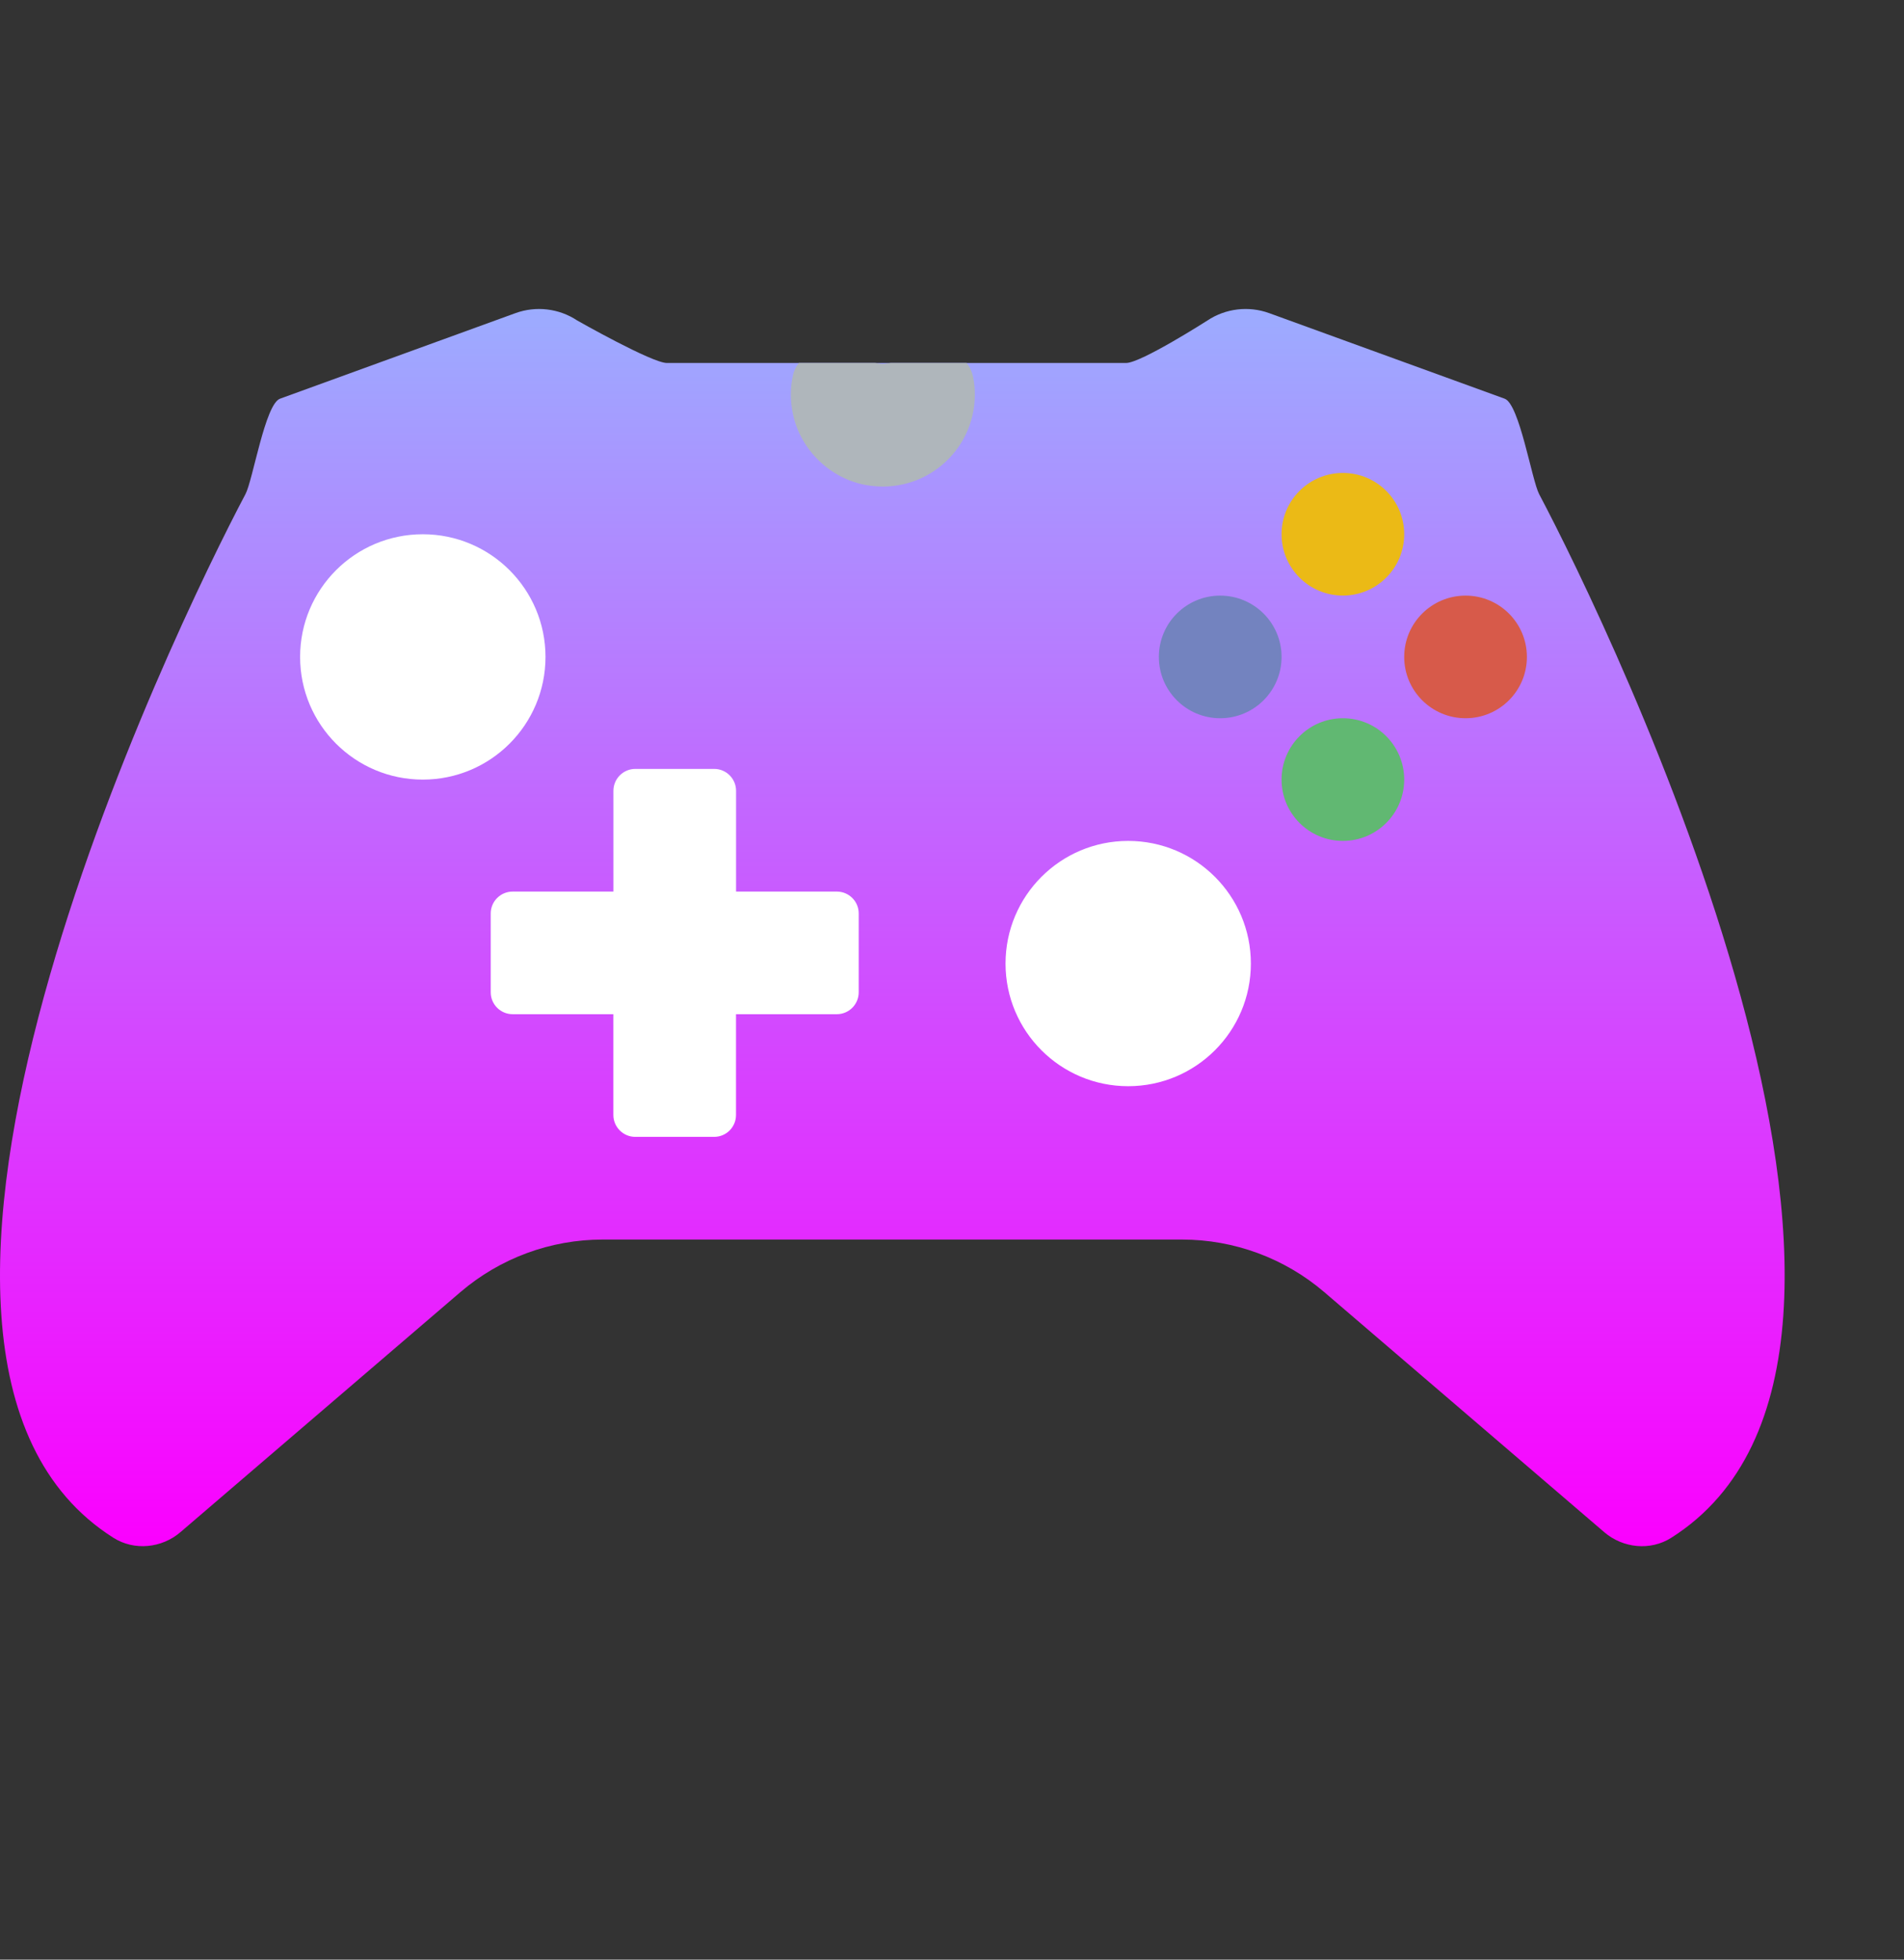 <svg width="34" height="35" viewBox="0 0 34 35" fill="none" xmlns="http://www.w3.org/2000/svg">
<rect x="0" y="0" width="34" height="35" fill="#333333" stroke="none"/>
<path d="M15.934 22.139H21.108C22.039 22.139 22.94 22.472 23.648 23.078L28.647 27.365C28.981 27.652 29.471 27.702 29.843 27.466C35.044 24.174 28.735 11.185 27.485 8.826C27.353 8.576 27.134 7.218 26.869 7.121L22.665 5.593C22.296 5.459 21.886 5.508 21.56 5.725C21.56 5.725 20.375 6.483 20.109 6.483H15.495H11.908C11.643 6.483 10.309 5.725 10.309 5.725C9.982 5.508 9.572 5.459 9.204 5.593L5 7.121C4.734 7.218 4.516 8.576 4.383 8.826C3.133 11.185 -3.175 24.174 2.026 27.466C2.398 27.701 2.888 27.652 3.222 27.365L8.221 23.078C8.929 22.472 9.829 22.139 10.761 22.139H15.934Z" fill="url(#paint0_linear_6811_11216)"/>
<path d="M20.146 19.4C21.356 19.4 22.337 18.419 22.337 17.21C22.337 16 21.356 15.019 20.146 15.019C18.936 15.019 17.956 16 17.956 17.21C17.956 18.419 18.936 19.4 20.146 19.4Z" fill="white"/>
<path d="M7.55 13.924C8.76 13.924 9.741 12.943 9.741 11.733C9.741 10.523 8.76 9.542 7.55 9.542C6.34 9.542 5.359 10.523 5.359 11.733C5.359 12.943 6.34 13.924 7.55 13.924Z" fill="white"/>
<path d="M23.98 10.637C24.585 10.637 25.075 10.147 25.075 9.542C25.075 8.937 24.585 8.447 23.98 8.447C23.375 8.447 22.885 8.937 22.885 9.542C22.885 10.147 23.375 10.637 23.98 10.637Z" fill="#EBBA16"/>
<path d="M21.789 12.828C22.394 12.828 22.885 12.338 22.885 11.733C22.885 11.128 22.394 10.638 21.789 10.638C21.184 10.638 20.694 11.128 20.694 11.733C20.694 12.338 21.184 12.828 21.789 12.828Z" fill="#7383BF"/>
<path d="M26.171 12.828C26.776 12.828 27.266 12.338 27.266 11.733C27.266 11.128 26.776 10.638 26.171 10.638C25.566 10.638 25.075 11.128 25.075 11.733C25.075 12.338 25.566 12.828 26.171 12.828Z" fill="#D75A4A"/>
<path d="M23.98 15.019C24.585 15.019 25.075 14.528 25.075 13.924C25.075 13.319 24.585 12.828 23.98 12.828C23.375 12.828 22.885 13.319 22.885 13.924C22.885 14.528 23.375 15.019 23.98 15.019Z" fill="#61B872"/>
<path d="M17.408 7.047C17.408 6.942 17.398 6.839 17.378 6.74C17.359 6.641 17.318 6.555 17.261 6.483C16.619 6.483 16.122 6.483 15.903 6.483C15.857 6.487 15.813 6.499 15.766 6.499C15.718 6.499 15.674 6.487 15.628 6.483C15.621 6.483 15.496 6.483 15.496 6.483H14.265C14.217 6.545 14.178 6.617 14.16 6.702C14.112 6.92 14.108 7.155 14.16 7.398C14.296 8.039 14.831 8.555 15.476 8.665C16.511 8.842 17.408 8.049 17.408 7.047Z" fill="#AFB6BB"/>
<path d="M14.944 15.924H13.144V14.124C13.144 13.908 12.969 13.733 12.753 13.733H11.345C11.129 13.733 10.954 13.909 10.954 14.124V15.924H9.154C8.938 15.924 8.763 16.099 8.763 16.315V17.723C8.763 17.939 8.938 18.114 9.154 18.114H10.953V19.914C10.953 20.13 11.129 20.305 11.344 20.305H12.752C12.969 20.305 13.143 20.13 13.143 19.914V18.114H14.943C15.159 18.114 15.334 17.939 15.334 17.723V16.315C15.335 16.099 15.159 15.924 14.944 15.924Z" fill="white"/>
<defs>
<linearGradient id="paint0_linear_6811_11216" x1="15.934" y1="27.616" x2="15.934" y2="5.519" gradientUnits="userSpaceOnUse">
<stop stop-color="#FB00FF"/>
<stop offset="1" stop-color="#9CACFF"/>
</linearGradient>
</defs>
</svg>
